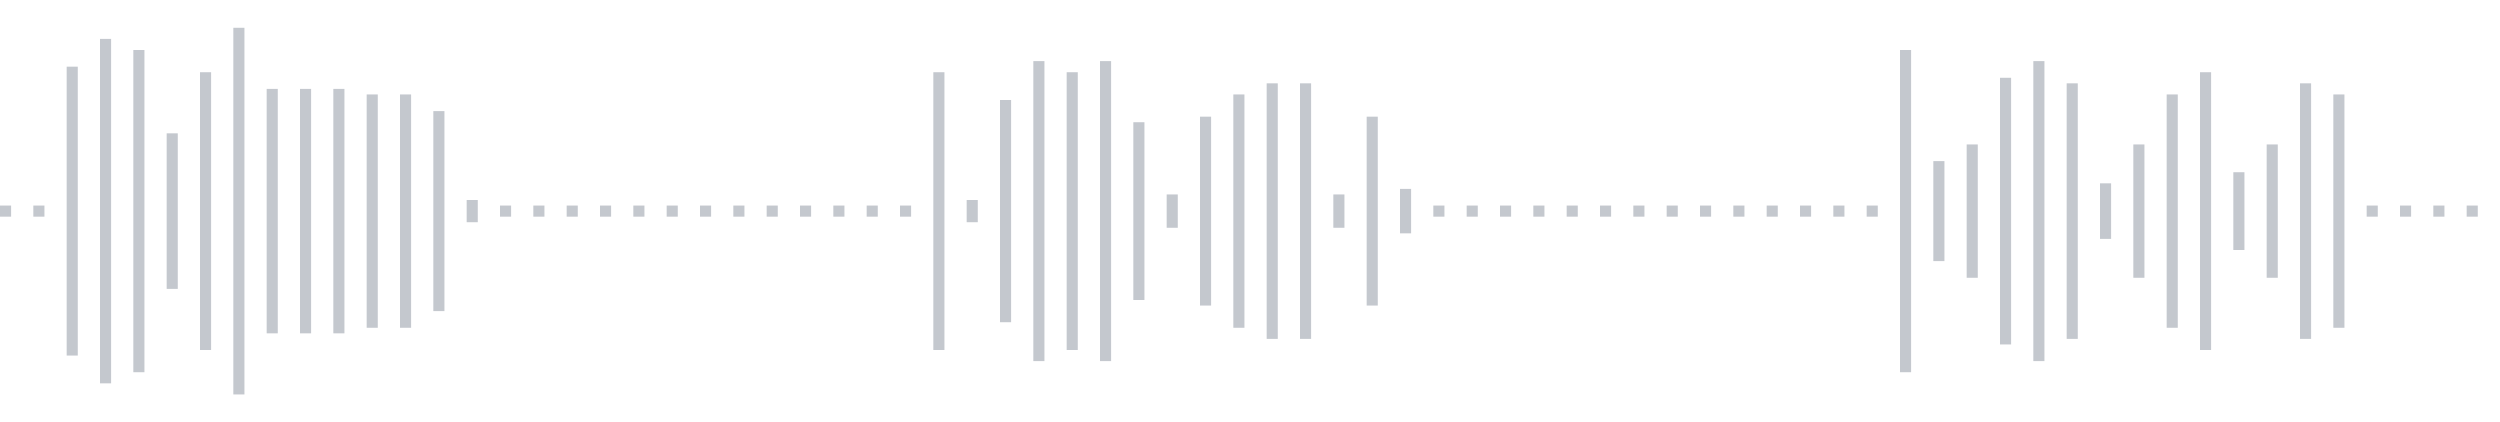 <svg xmlns="http://www.w3.org/2000/svg" xmlns:xlink="http://www.w3/org/1999/xlink" viewBox="0 0 225 38" preserveAspectRatio="none" width="100%" height="100%" fill="#C4C8CE"><g id="waveform-6ce8a3fd-bc69-42a7-9565-999d1c729743"><rect x="0" y="18.5" width="1" height="1"/><rect x="3" y="18.5" width="1" height="1"/><rect x="6" y="6.0" width="1" height="26"/><rect x="9" y="3.5" width="1" height="31"/><rect x="12" y="4.5" width="1" height="29"/><rect x="15" y="12.0" width="1" height="14"/><rect x="18" y="6.5" width="1" height="25"/><rect x="21" y="2.5" width="1" height="33"/><rect x="24" y="8.0" width="1" height="22"/><rect x="27" y="8.0" width="1" height="22"/><rect x="30" y="8.0" width="1" height="22"/><rect x="33" y="8.5" width="1" height="21"/><rect x="36" y="8.5" width="1" height="21"/><rect x="39" y="10.0" width="1" height="18"/><rect x="42" y="18.0" width="1" height="2"/><rect x="45" y="18.5" width="1" height="1"/><rect x="48" y="18.5" width="1" height="1"/><rect x="51" y="18.5" width="1" height="1"/><rect x="54" y="18.5" width="1" height="1"/><rect x="57" y="18.5" width="1" height="1"/><rect x="60" y="18.5" width="1" height="1"/><rect x="63" y="18.5" width="1" height="1"/><rect x="66" y="18.5" width="1" height="1"/><rect x="69" y="18.5" width="1" height="1"/><rect x="72" y="18.5" width="1" height="1"/><rect x="75" y="18.5" width="1" height="1"/><rect x="78" y="18.5" width="1" height="1"/><rect x="81" y="18.5" width="1" height="1"/><rect x="84" y="6.5" width="1" height="25"/><rect x="87" y="18.0" width="1" height="2"/><rect x="90" y="9.0" width="1" height="20"/><rect x="93" y="5.5" width="1" height="27"/><rect x="96" y="6.5" width="1" height="25"/><rect x="99" y="5.5" width="1" height="27"/><rect x="102" y="11.0" width="1" height="16"/><rect x="105" y="17.5" width="1" height="3"/><rect x="108" y="10.5" width="1" height="17"/><rect x="111" y="8.5" width="1" height="21"/><rect x="114" y="7.5" width="1" height="23"/><rect x="117" y="7.5" width="1" height="23"/><rect x="120" y="17.5" width="1" height="3"/><rect x="123" y="10.5" width="1" height="17"/><rect x="126" y="17.0" width="1" height="4"/><rect x="129" y="18.5" width="1" height="1"/><rect x="132" y="18.5" width="1" height="1"/><rect x="135" y="18.5" width="1" height="1"/><rect x="138" y="18.5" width="1" height="1"/><rect x="141" y="18.5" width="1" height="1"/><rect x="144" y="18.5" width="1" height="1"/><rect x="147" y="18.5" width="1" height="1"/><rect x="150" y="18.5" width="1" height="1"/><rect x="153" y="18.5" width="1" height="1"/><rect x="156" y="18.5" width="1" height="1"/><rect x="159" y="18.5" width="1" height="1"/><rect x="162" y="18.5" width="1" height="1"/><rect x="165" y="18.5" width="1" height="1"/><rect x="168" y="18.5" width="1" height="1"/><rect x="171" y="4.5" width="1" height="29"/><rect x="174" y="14.5" width="1" height="9"/><rect x="177" y="13.0" width="1" height="12"/><rect x="180" y="7.0" width="1" height="24"/><rect x="183" y="5.5" width="1" height="27"/><rect x="186" y="7.5" width="1" height="23"/><rect x="189" y="16.5" width="1" height="5"/><rect x="192" y="13.0" width="1" height="12"/><rect x="195" y="8.5" width="1" height="21"/><rect x="198" y="6.5" width="1" height="25"/><rect x="201" y="15.5" width="1" height="7"/><rect x="204" y="13.0" width="1" height="12"/><rect x="207" y="7.5" width="1" height="23"/><rect x="210" y="8.5" width="1" height="21"/><rect x="213" y="18.5" width="1" height="1"/><rect x="216" y="18.5" width="1" height="1"/><rect x="219" y="18.5" width="1" height="1"/><rect x="222" y="18.5" width="1" height="1"/></g></svg>
